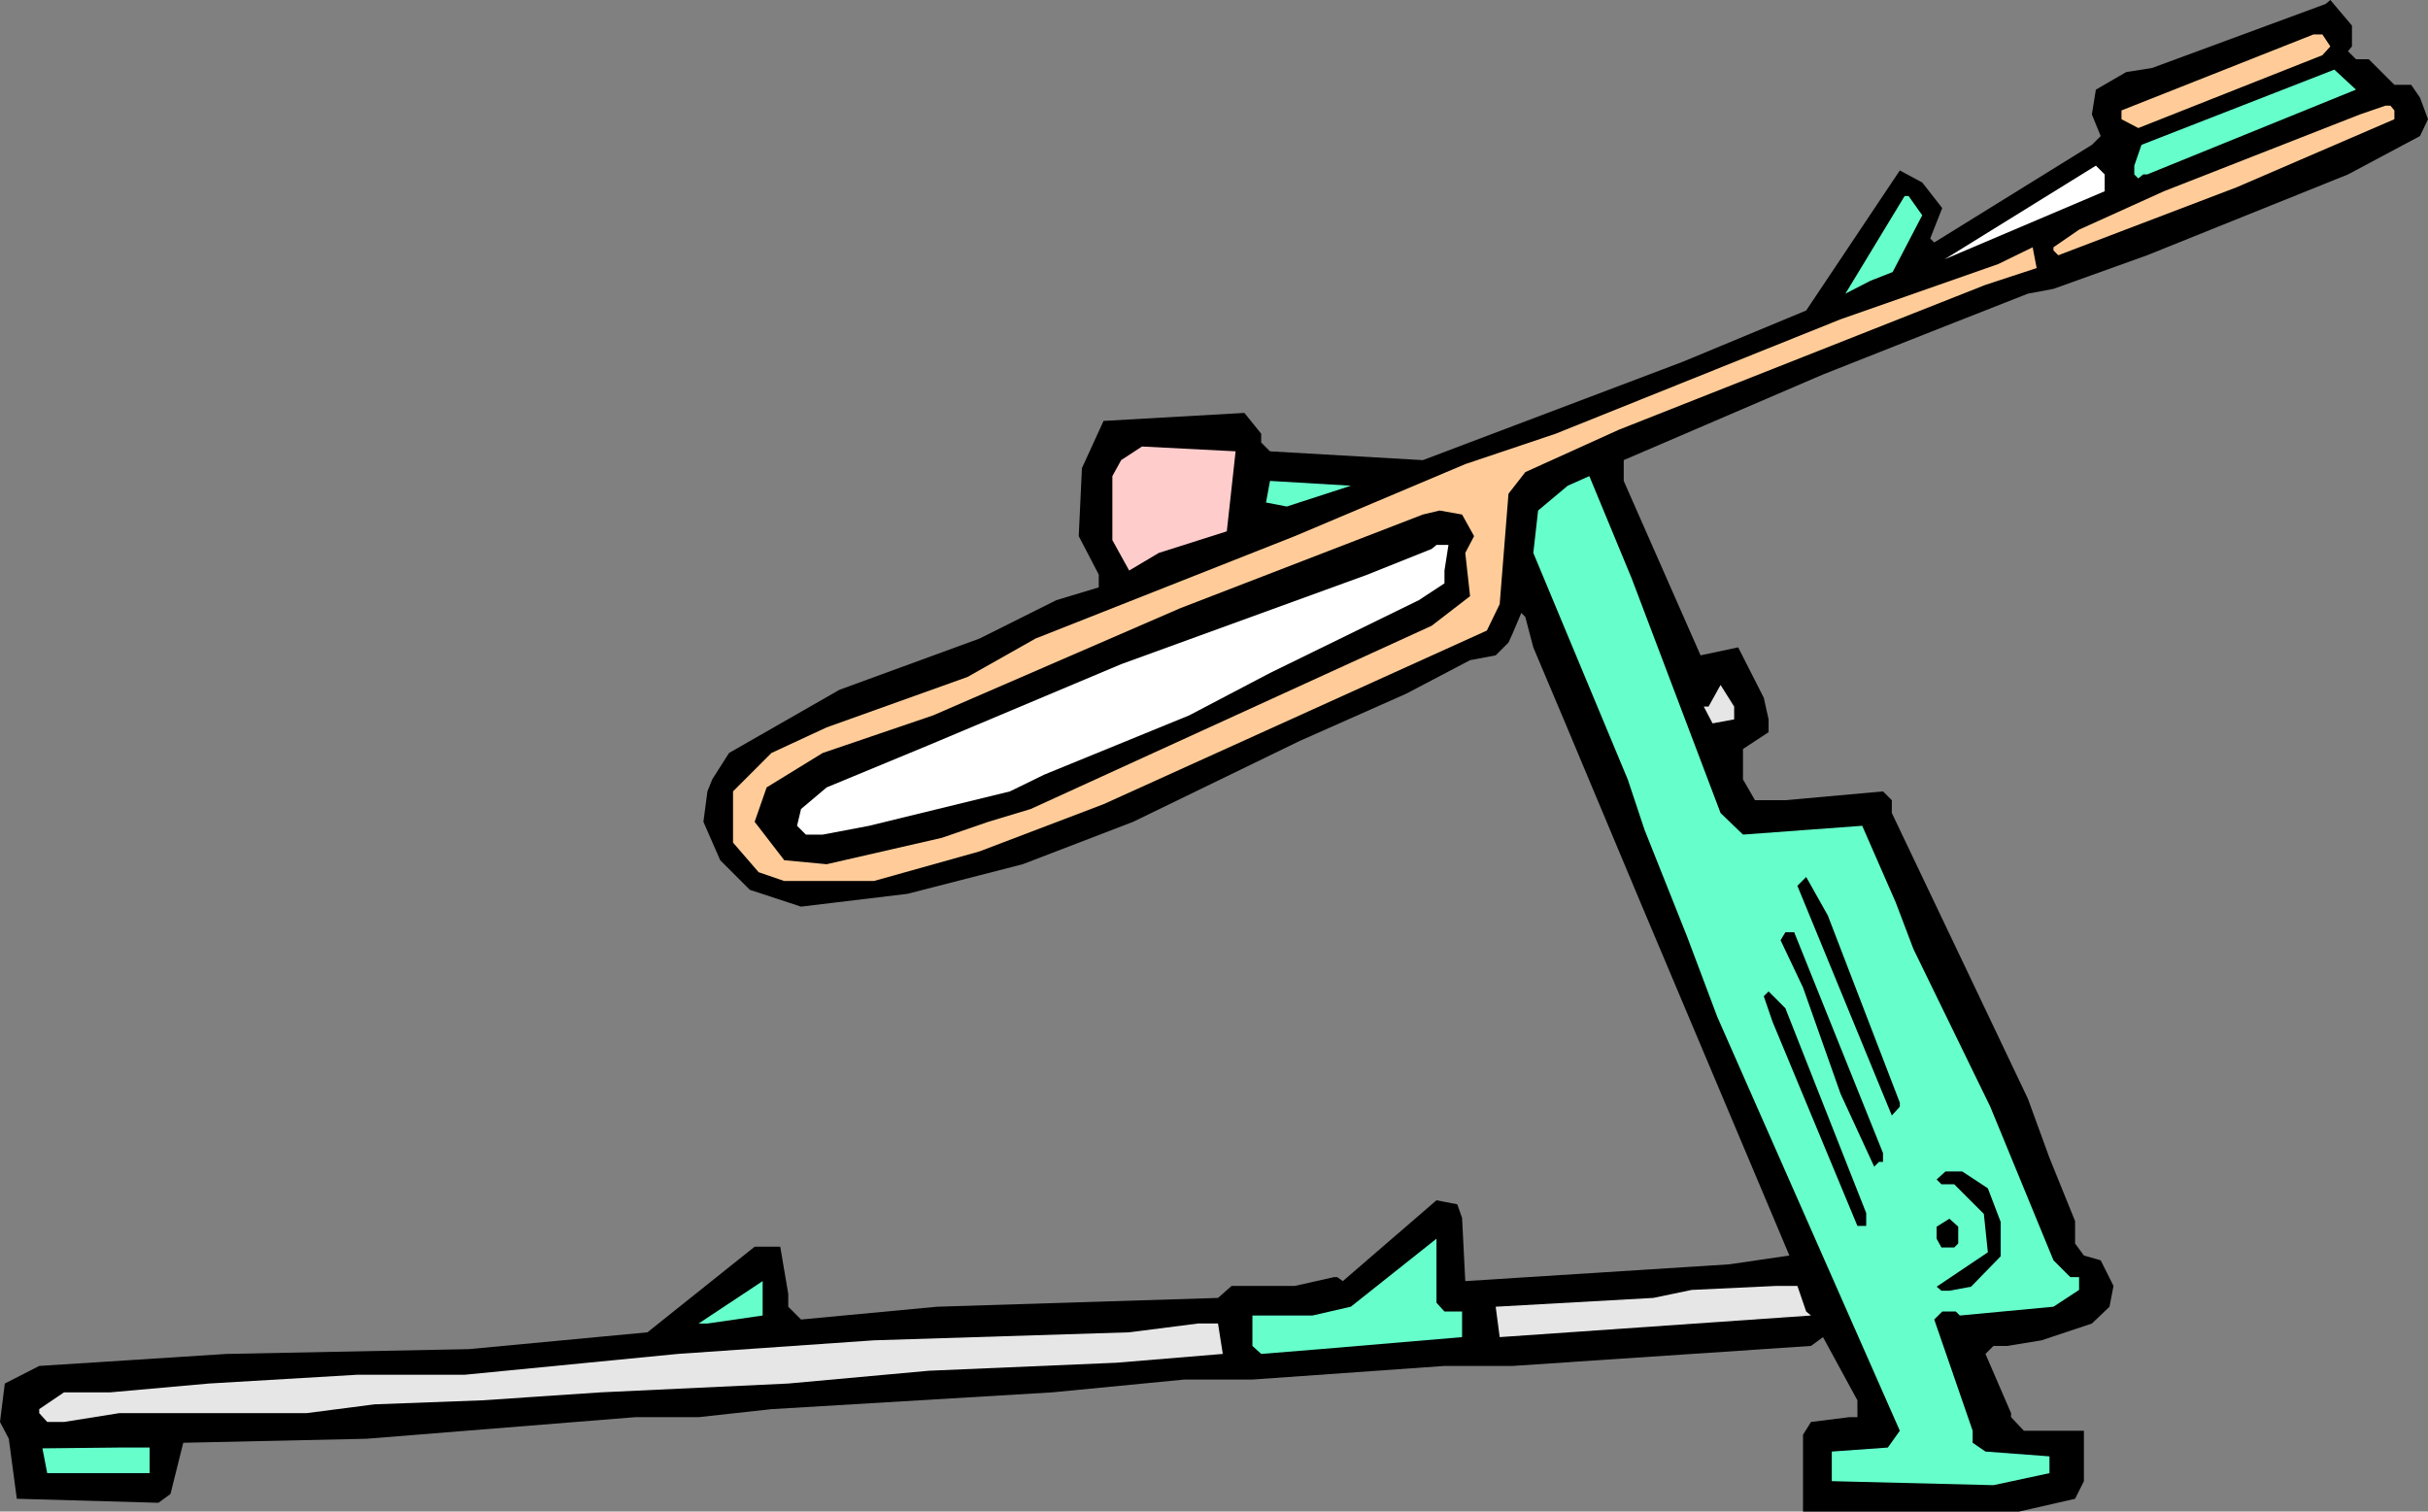 <?xml version="1.0" encoding="UTF-8" standalone="no"?>
<svg
   version="1.0"
   width="129.724mm"
   height="80.769mm"
   id="svg23"
   sodipodi:docname="Cardiovascular 15.wmf"
   xmlns:inkscape="http://www.inkscape.org/namespaces/inkscape"
   xmlns:sodipodi="http://sodipodi.sourceforge.net/DTD/sodipodi-0.dtd"
   xmlns="http://www.w3.org/2000/svg"
   xmlns:svg="http://www.w3.org/2000/svg">
  <rect width="100%" height="100%" fill="#808080" stroke="none"/>
  <sodipodi:namedview
     id="namedview23"
     pagecolor="#ffffff"
     bordercolor="#000000"
     borderopacity="0.25"
     inkscape:showpageshadow="2"
     inkscape:pageopacity="0.0"
     inkscape:pagecheckerboard="0"
     inkscape:deskcolor="#d1d1d1"
     inkscape:document-units="mm" />
  <defs
     id="defs1">
    <pattern
       id="WMFhbasepattern"
       patternUnits="userSpaceOnUse"
       width="6"
       height="6"
       x="0"
       y="0" />
  </defs>
  <path
     style="fill:#000000;fill-opacity:1;fill-rule:evenodd;stroke:none"
     d="m 474.942,9.373 -0.808,0.97 1.616,1.616 h 2.586 l 5.171,5.171 h 3.394 l 1.778,2.586 1.616,4.363 -1.616,3.394 -14.544,7.757 -40.562,16.322 -18.907,6.787 -5.171,0.97 -19.715,7.757 -21.654,8.565 -40.238,17.291 v 4.202 l 15.514,35.229 7.595,-1.616 5.171,10.181 0.97,4.363 v 2.586 l -5.171,3.394 v 6.141 l 2.424,4.202 h 6.141 l 19.715,-1.778 1.778,1.778 v 2.586 l 16.322,34.26 11.15,23.432 4.363,11.959 5.171,12.767 v 4.525 l 1.778,2.424 3.394,0.97 2.586,5.171 -0.808,4.202 -3.555,3.394 -10.181,3.394 -6.949,1.131 h -2.747 l -1.616,1.616 5.171,11.959 v 0.808 l 2.586,2.747 h 12.12 v 10.181 l -1.778,3.555 -11.312,2.586 h -43.632 v -15.514 l 1.616,-2.586 7.757,-0.97 h 1.616 v -3.394 l -6.949,-12.767 -2.424,1.778 -60.277,4.04 h -13.736 l -38.784,2.747 h -13.736 l -26.664,2.586 -56.722,3.394 -14.706,1.616 h -12.766 l -54.298,4.363 -37.006,0.808 -2.586,10.343 -2.424,1.778 L 3.394,302.682 1.778,290.561 0,287.168 l 0.97,-7.757 6.949,-3.555 37.814,-2.424 48.965,-0.97 36.037,-3.394 21.654,-17.291 h 5.171 l 1.616,9.535 v 2.586 l 2.586,2.586 8.565,-0.808 18.907,-1.778 56.722,-1.778 2.747,-2.424 h 12.766 l 7.918,-1.778 h 0.646 l 1.131,0.808 18.907,-16.322 4.202,0.808 0.97,2.747 0.646,12.767 53.328,-3.394 12.12,-1.778 -30.058,-71.267 -15.514,-37.007 -6.141,-14.544 -1.616,-6.141 -0.808,-0.808 -1.778,4.202 -0.808,1.778 -2.586,2.586 -5.171,0.97 -12.928,6.787 -21.493,9.535 -33.613,16.322 -22.301,8.565 -23.27,5.979 -21.493,2.586 -10.342,-3.394 -5.979,-5.979 -3.394,-7.757 0.808,-6.141 0.97,-2.424 3.394,-5.333 22.301,-12.767 28.28,-10.343 15.514,-7.757 8.565,-2.586 v -2.586 l -4.04,-7.757 0.646,-13.736 4.363,-9.535 28.442,-1.616 3.394,4.202 v 1.778 l 1.778,1.778 30.866,1.778 52.52,-19.877 24.886,-10.343 18.907,-28.28 4.525,2.424 4.04,5.171 -2.424,6.141 0.808,0.808 31.835,-19.716 1.778,-1.778 -1.778,-4.363 0.808,-5.01 6.141,-3.555 5.171,-0.808 L 469.609,0.808 470.579,0 l 4.363,5.171 z"
     id="path1" />
  <path
     style="fill:#ffcc99;fill-opacity:1;fill-rule:evenodd;stroke:none"
     d="m 470.579,9.373 -1.616,1.778 -37.168,14.706 -3.394,-1.778 V 22.301 L 467.185,6.949 h 1.778 z"
     id="path2" />
  <path
     style="fill:#66ffcc;fill-opacity:1;fill-rule:evenodd;stroke:none"
     d="m 433.572,35.229 h -0.808 l -0.97,0.808 -0.808,-0.808 V 33.452 l 1.454,-4.202 38.946,-15.191 4.363,4.04 z"
     id="path3" />
  <path
     style="fill:#ffcc99;fill-opacity:1;fill-rule:evenodd;stroke:none"
     d="m 483.507,22.301 v 1.778 l -31.835,13.736 -36.037,13.736 -0.97,-0.97 v -0.646 l 5.171,-3.555 17.13,-7.757 39.592,-15.514 5.171,-1.778 h 0.97 z"
     id="path4" />
  <path
     style="fill:#ffffff;fill-opacity:1;fill-rule:evenodd;stroke:none"
     d="m 425.008,38.623 -32.32,13.736 30.542,-18.908 1.778,1.778 z"
     id="path5" />
  <path
     style="fill:#66ffcc;fill-opacity:1;fill-rule:evenodd;stroke:none"
     d="m 388.163,43.471 -5.979,11.474 -4.525,1.778 -5.01,2.586 11.958,-19.716 h 0.808 z"
     id="path6" />
  <path
     style="fill:#ffcc99;fill-opacity:1;fill-rule:evenodd;stroke:none"
     d="m 400.929,57.531 -74.013,29.25 -18.907,8.565 -3.394,4.363 -1.778,22.301 -2.586,5.333 -56.722,25.695 -20.685,9.373 -25.048,9.535 -21.331,5.979 h -18.099 l -5.171,-1.778 -5.171,-5.979 v -10.343 l 7.757,-7.757 11.15,-5.171 28.442,-10.181 13.736,-7.757 52.358,-20.685 34.421,-14.544 18.261,-6.141 57.53,-23.109 31.835,-11.151 6.949,-3.394 0.808,4.202 z"
     id="path7" />
  <path
     style="fill:#ffcccc;fill-opacity:1;fill-rule:evenodd;stroke:none"
     d="m 247.733,107.304 -13.736,4.363 -5.979,3.555 -3.394,-6.141 V 96.154 l 1.778,-3.232 4.202,-2.747 18.907,0.97 z"
     id="path8" />
  <path
     style="fill:#66ffcc;fill-opacity:1;fill-rule:evenodd;stroke:none"
     d="m 347.44,164.188 4.525,4.363 24.078,-1.778 6.787,15.514 3.555,9.373 15.514,31.836 12.766,31.028 3.394,3.394 h 1.778 v 2.586 l -5.171,3.394 -18.907,1.778 -0.808,-0.808 h -2.747 l -1.616,1.616 7.757,22.463 v 2.424 l 2.586,1.778 12.928,0.97 v 3.394 l -11.312,2.424 -32.643,-0.808 v -5.979 l 11.312,-0.808 2.424,-3.394 -36.845,-83.549 -6.141,-16.322 -8.565,-21.493 -3.394,-10.181 -19.069,-45.734 0.97,-8.565 5.979,-5.01 4.363,-1.939 8.565,20.685 z"
     id="path9" />
  <path
     style="fill:#66ffcc;fill-opacity:1;fill-rule:evenodd;stroke:none"
     d="m 259.853,102.294 -4.202,-0.808 0.808,-4.363 16.322,0.97 z"
     id="path10" />
  <path
     style="fill:#000000;fill-opacity:1;fill-rule:evenodd;stroke:none"
     d="m 297.667,108.274 -1.778,3.394 0.97,8.727 -7.757,5.979 -80.962,37.007 -8.565,2.586 -9.373,3.232 -23.27,5.333 -8.565,-0.808 -5.979,-7.757 2.424,-6.949 11.312,-6.949 22.301,-7.595 49.934,-21.655 48.965,-18.907 3.394,-0.808 4.525,0.808 z"
     id="path11" />
  <path
     style="fill:#ffffff;fill-opacity:1;fill-rule:evenodd;stroke:none"
     d="m 291.688,115.223 v 2.586 l -5.171,3.394 -30.058,14.706 -16.322,8.565 -29.25,11.959 -6.949,3.394 -28.442,6.949 -9.373,1.778 h -3.394 l -1.778,-1.778 0.808,-3.394 5.171,-4.363 20.685,-8.565 38.784,-16.322 49.773,-18.099 12.928,-5.171 0.97,-0.808 h 2.424 z"
     id="path12" />
  <path
     style="fill:#e6e6e6;fill-opacity:1;fill-rule:evenodd;stroke:none"
     d="m 350.187,145.281 -4.363,0.808 -1.778,-3.394 h 0.97 l 2.424,-4.363 2.747,4.363 z"
     id="path13" />
  <path
     style="fill:#000000;fill-opacity:1;fill-rule:evenodd;stroke:none"
     d="m 383.638,222.688 v 0.808 l -1.616,1.778 -19.069,-46.38 1.778,-1.778 4.363,7.757 z"
     id="path14" />
  <path
     style="fill:#000000;fill-opacity:1;fill-rule:evenodd;stroke:none"
     d="m 380.244,232.869 v 1.778 h -0.808 l -0.97,0.97 -6.787,-14.706 -7.595,-21.493 -4.525,-9.535 0.97,-1.616 h 1.778 z"
     id="path15" />
  <path
     style="fill:#000000;fill-opacity:1;fill-rule:evenodd;stroke:none"
     d="m 376.851,244.99 v 2.586 h -1.778 l -17.13,-41.209 -1.778,-5.171 0.97,-0.97 3.394,3.394 z"
     id="path16" />
  <path
     style="fill:#000000;fill-opacity:1;fill-rule:evenodd;stroke:none"
     d="m 401.414,239.98 2.586,6.787 v 6.949 l -5.979,6.141 -4.363,0.808 h -1.616 l -0.97,-0.808 10.342,-6.949 -0.808,-7.757 -5.979,-5.979 h -2.586 l -0.97,-0.97 1.778,-1.616 h 3.394 z"
     id="path17" />
  <path
     style="fill:#000000;fill-opacity:1;fill-rule:evenodd;stroke:none"
     d="m 395.435,251.13 -0.808,0.808 h -2.586 l -0.97,-1.778 v -2.424 l 2.586,-1.616 1.778,1.616 z"
     id="path18" />
  <path
     style="fill:#66ffcc;fill-opacity:1;fill-rule:evenodd;stroke:none"
     d="m 291.688,264.867 h 3.555 v 5.171 l -28.603,2.424 -11.958,0.97 -1.778,-1.616 v -6.141 h 12.12 l 7.757,-1.778 17.291,-13.736 v 12.928 z"
     id="path19" />
  <path
     style="fill:#66ffcc;fill-opacity:1;fill-rule:evenodd;stroke:none"
     d="m 142.854,267.291 h -1.778 l 12.928,-8.565 v 6.949 z"
     id="path20" />
  <path
     style="fill:#e6e6e6;fill-opacity:1;fill-rule:evenodd;stroke:none"
     d="m 364.731,264.867 0.97,0.808 -62.862,4.363 -0.808,-6.141 31.835,-1.778 7.757,-1.616 17.13,-0.808 h 4.202 z"
     id="path21" />
  <path
     style="fill:#e6e6e6;fill-opacity:1;fill-rule:evenodd;stroke:none"
     d="m 246.925,273.432 -21.493,1.778 -37.814,1.616 -28.442,2.586 -37.814,1.778 -24.078,1.616 -21.654,0.808 -13.736,1.778 H 24.078 l -11.15,1.778 H 9.534 L 7.918,285.39 v -0.808 l 5.01,-3.394 h 9.373 l 19.877,-1.778 30.058,-1.778 h 21.654 l 42.986,-4.202 39.592,-2.747 51.55,-1.616 13.898,-1.778 h 4.04 z"
     id="path22" />
  <path
     style="fill:#66ffcc;fill-opacity:1;fill-rule:evenodd;stroke:none"
     d="M 30.219,297.51 H 9.534 l -0.97,-5.01 15.514,-0.162 h 6.141 z"
     id="path23" />
</svg>
